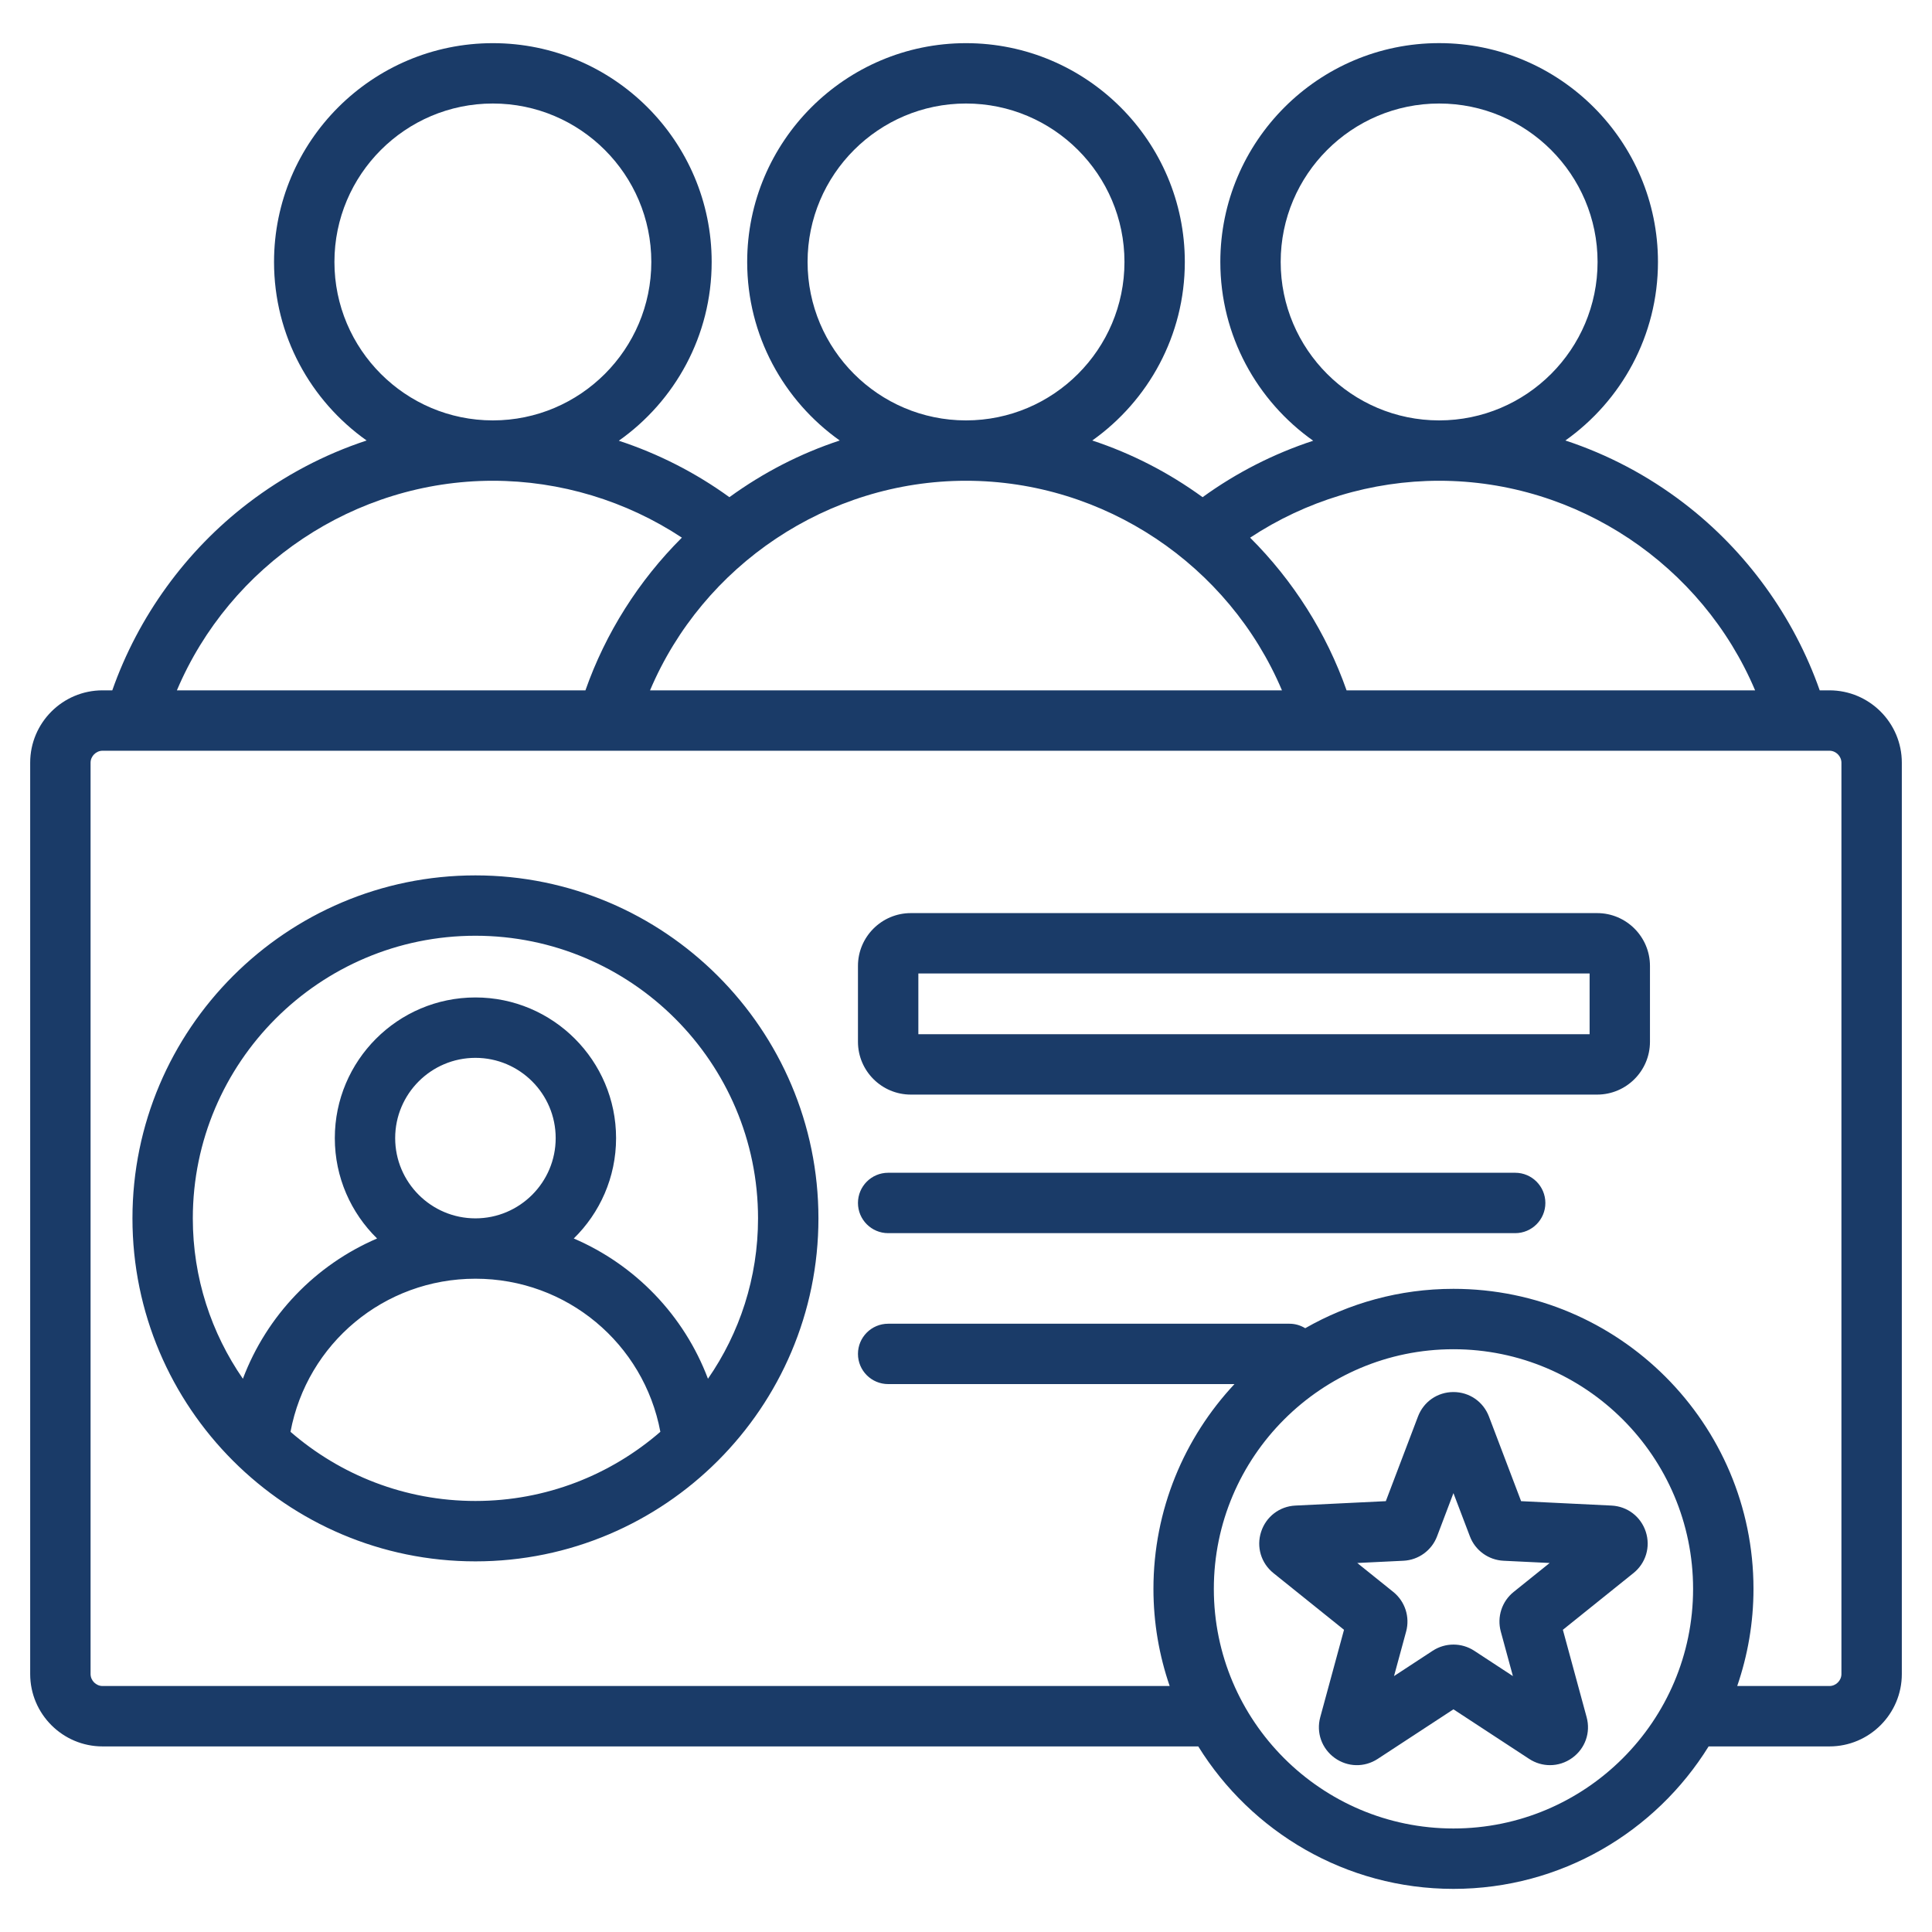 <?xml version="1.0" encoding="UTF-8"?> <svg xmlns="http://www.w3.org/2000/svg" width="50" height="50" viewBox="0 0 50 50" fill="none"><path d="M47.346 17.866H47.094C46.424 15.96 45.192 14.255 43.578 13.021C42.64 12.303 41.607 11.761 40.512 11.4C41.96 10.373 42.908 8.686 42.908 6.779C42.908 3.657 40.367 1.116 37.245 1.116C34.122 1.116 31.582 3.657 31.582 6.779C31.582 8.689 32.533 10.379 33.985 11.406C32.965 11.741 31.998 12.233 31.123 12.867C30.241 12.226 29.281 11.734 28.268 11.4C29.715 10.373 30.663 8.686 30.663 6.78C30.663 3.657 28.123 1.117 25 1.117C21.878 1.117 19.337 3.657 19.337 6.78C19.337 8.686 20.285 10.373 21.732 11.4C20.719 11.734 19.759 12.226 18.877 12.867C18.002 12.233 17.035 11.741 16.015 11.406C17.468 10.38 18.418 8.689 18.418 6.78C18.418 3.657 15.878 1.117 12.755 1.117C9.633 1.117 7.092 3.657 7.092 6.78C7.092 8.686 8.04 10.374 9.488 11.4C8.393 11.761 7.36 12.304 6.422 13.021C4.808 14.255 3.576 15.96 2.906 17.866H2.654C1.621 17.866 0.781 18.706 0.781 19.739V43.324C0.781 44.356 1.621 45.197 2.654 45.197H31.011C32.381 47.407 34.829 48.884 37.615 48.884C40.402 48.884 42.849 47.407 44.219 45.197H47.346C48.379 45.197 49.219 44.356 49.219 43.324V19.739C49.219 18.706 48.379 17.866 47.346 17.866ZM33.144 6.779C33.144 4.518 34.984 2.679 37.245 2.679C39.506 2.679 41.345 4.518 41.345 6.779C41.345 9.04 39.506 10.879 37.246 10.88C37.245 10.88 37.245 10.88 37.245 10.88C37.244 10.88 37.244 10.88 37.244 10.88C34.983 10.879 33.144 9.04 33.144 6.779ZM37.245 12.442H37.246C40.827 12.443 44.051 14.627 45.422 17.866H34.849C34.329 16.385 33.468 15.026 32.353 13.915C33.796 12.961 35.501 12.443 37.244 12.442C37.244 12.442 37.244 12.442 37.245 12.442ZM20.9 6.779C20.9 4.518 22.739 2.679 25 2.679C27.261 2.679 29.101 4.518 29.101 6.779C29.101 9.04 27.262 10.879 25.001 10.88C25.001 10.88 25 10.88 25 10.88C25 10.88 24.999 10.88 24.999 10.88C22.738 10.879 20.9 9.04 20.9 6.779ZM25 12.442H25.001C28.582 12.443 31.806 14.627 33.177 17.866H16.823C18.194 14.627 21.418 12.443 24.999 12.442C24.999 12.442 25 12.442 25 12.442ZM8.655 6.779C8.655 4.518 10.494 2.679 12.755 2.679C15.016 2.679 16.856 4.518 16.856 6.779C16.856 9.04 15.017 10.879 12.756 10.88C12.756 10.88 12.756 10.88 12.755 10.88C12.755 10.88 12.755 10.88 12.754 10.88C10.494 10.879 8.655 9.04 8.655 6.779ZM12.754 12.442H12.755C12.755 12.442 12.756 12.442 12.756 12.442C14.499 12.443 16.204 12.961 17.647 13.914C16.531 15.026 15.671 16.385 15.151 17.866H4.578C5.949 14.627 9.174 12.443 12.754 12.442ZM37.615 47.321C34.196 47.321 31.414 44.539 31.414 41.12C31.414 37.7 34.196 34.918 37.615 34.918C41.035 34.918 43.817 37.7 43.817 41.12C43.817 44.539 41.035 47.321 37.615 47.321ZM47.656 43.324C47.656 43.492 47.514 43.634 47.346 43.634H44.959C45.23 42.845 45.38 42 45.38 41.12C45.38 36.838 41.897 33.355 37.615 33.355C36.22 33.355 34.911 33.727 33.779 34.374C33.66 34.301 33.521 34.258 33.371 34.258H22.986C22.554 34.258 22.204 34.608 22.204 35.039C22.204 35.471 22.554 35.82 22.986 35.82H31.948C30.649 37.209 29.851 39.072 29.851 41.12C29.851 42 30 42.845 30.271 43.634H2.654C2.486 43.634 2.344 43.492 2.344 43.324V19.739C2.344 19.571 2.486 19.429 2.654 19.429H47.346C47.514 19.429 47.656 19.571 47.656 19.739V43.324ZM12.304 22.655C7.41 22.655 3.428 26.637 3.428 31.531C3.428 36.426 7.41 40.408 12.304 40.408C17.199 40.408 21.181 36.426 21.181 31.531C21.181 26.637 17.199 22.655 12.304 22.655ZM7.518 37.055C7.947 34.771 9.939 33.093 12.304 33.093C14.669 33.093 16.662 34.771 17.09 37.055C15.806 38.169 14.133 38.845 12.304 38.845C10.475 38.845 8.802 38.169 7.518 37.055ZM10.227 29.454C10.227 28.308 11.159 27.377 12.304 27.377C13.45 27.377 14.381 28.308 14.381 29.454C14.381 30.599 13.45 31.531 12.304 31.531C11.159 31.531 10.227 30.599 10.227 29.454ZM18.322 35.682C17.703 34.04 16.439 32.734 14.849 32.052C15.524 31.391 15.944 30.471 15.944 29.454C15.944 27.447 14.311 25.814 12.304 25.814C10.297 25.814 8.665 27.447 8.665 29.454C8.665 30.471 9.084 31.391 9.759 32.052C8.169 32.734 6.906 34.04 6.286 35.682C5.47 34.502 4.99 33.072 4.99 31.531C4.99 27.498 8.271 24.217 12.304 24.217C16.337 24.217 19.618 27.498 19.618 31.531C19.618 33.072 19.139 34.502 18.322 35.682ZM41.334 23.631H23.572C22.818 23.631 22.204 24.245 22.204 24.998V26.961C22.204 27.715 22.818 28.328 23.572 28.328H41.334C42.088 28.328 42.701 27.715 42.701 26.961V24.998C42.701 24.245 42.088 23.631 41.334 23.631ZM41.139 26.765H23.767V25.194H41.139V26.765ZM42.593 39.642C42.465 39.25 42.117 38.984 41.706 38.964L39.366 38.85L38.534 36.66C38.388 36.275 38.027 36.026 37.615 36.026C37.203 36.026 36.843 36.275 36.697 36.66L35.865 38.85L33.524 38.964C33.113 38.984 32.765 39.251 32.638 39.642C32.51 40.034 32.636 40.454 32.957 40.712L34.783 42.179L34.168 44.441C34.06 44.838 34.206 45.251 34.539 45.493C34.872 45.735 35.31 45.746 35.655 45.52L37.615 44.237L39.576 45.521C39.741 45.629 39.928 45.682 40.114 45.682C40.316 45.682 40.518 45.619 40.691 45.493C41.025 45.251 41.17 44.838 41.062 44.441L40.447 42.179L42.274 40.711C42.595 40.453 42.72 40.033 42.593 39.642ZM39.172 41.2C38.868 41.444 38.738 41.846 38.84 42.223L39.154 43.377L38.154 42.722C37.827 42.508 37.404 42.508 37.077 42.722L36.077 43.377L36.391 42.222C36.493 41.846 36.362 41.444 36.058 41.199L35.126 40.45L36.32 40.392C36.71 40.374 37.053 40.125 37.191 39.76L37.615 38.642L38.04 39.759C38.178 40.125 38.521 40.373 38.911 40.392L40.105 40.45L39.172 41.2ZM39.994 31.133C39.994 31.564 39.644 31.914 39.213 31.914H22.986C22.554 31.914 22.204 31.564 22.204 31.133C22.204 30.701 22.554 30.351 22.986 30.351H39.213C39.644 30.351 39.994 30.701 39.994 31.133Z" fill="#1A3B68"></path></svg> 